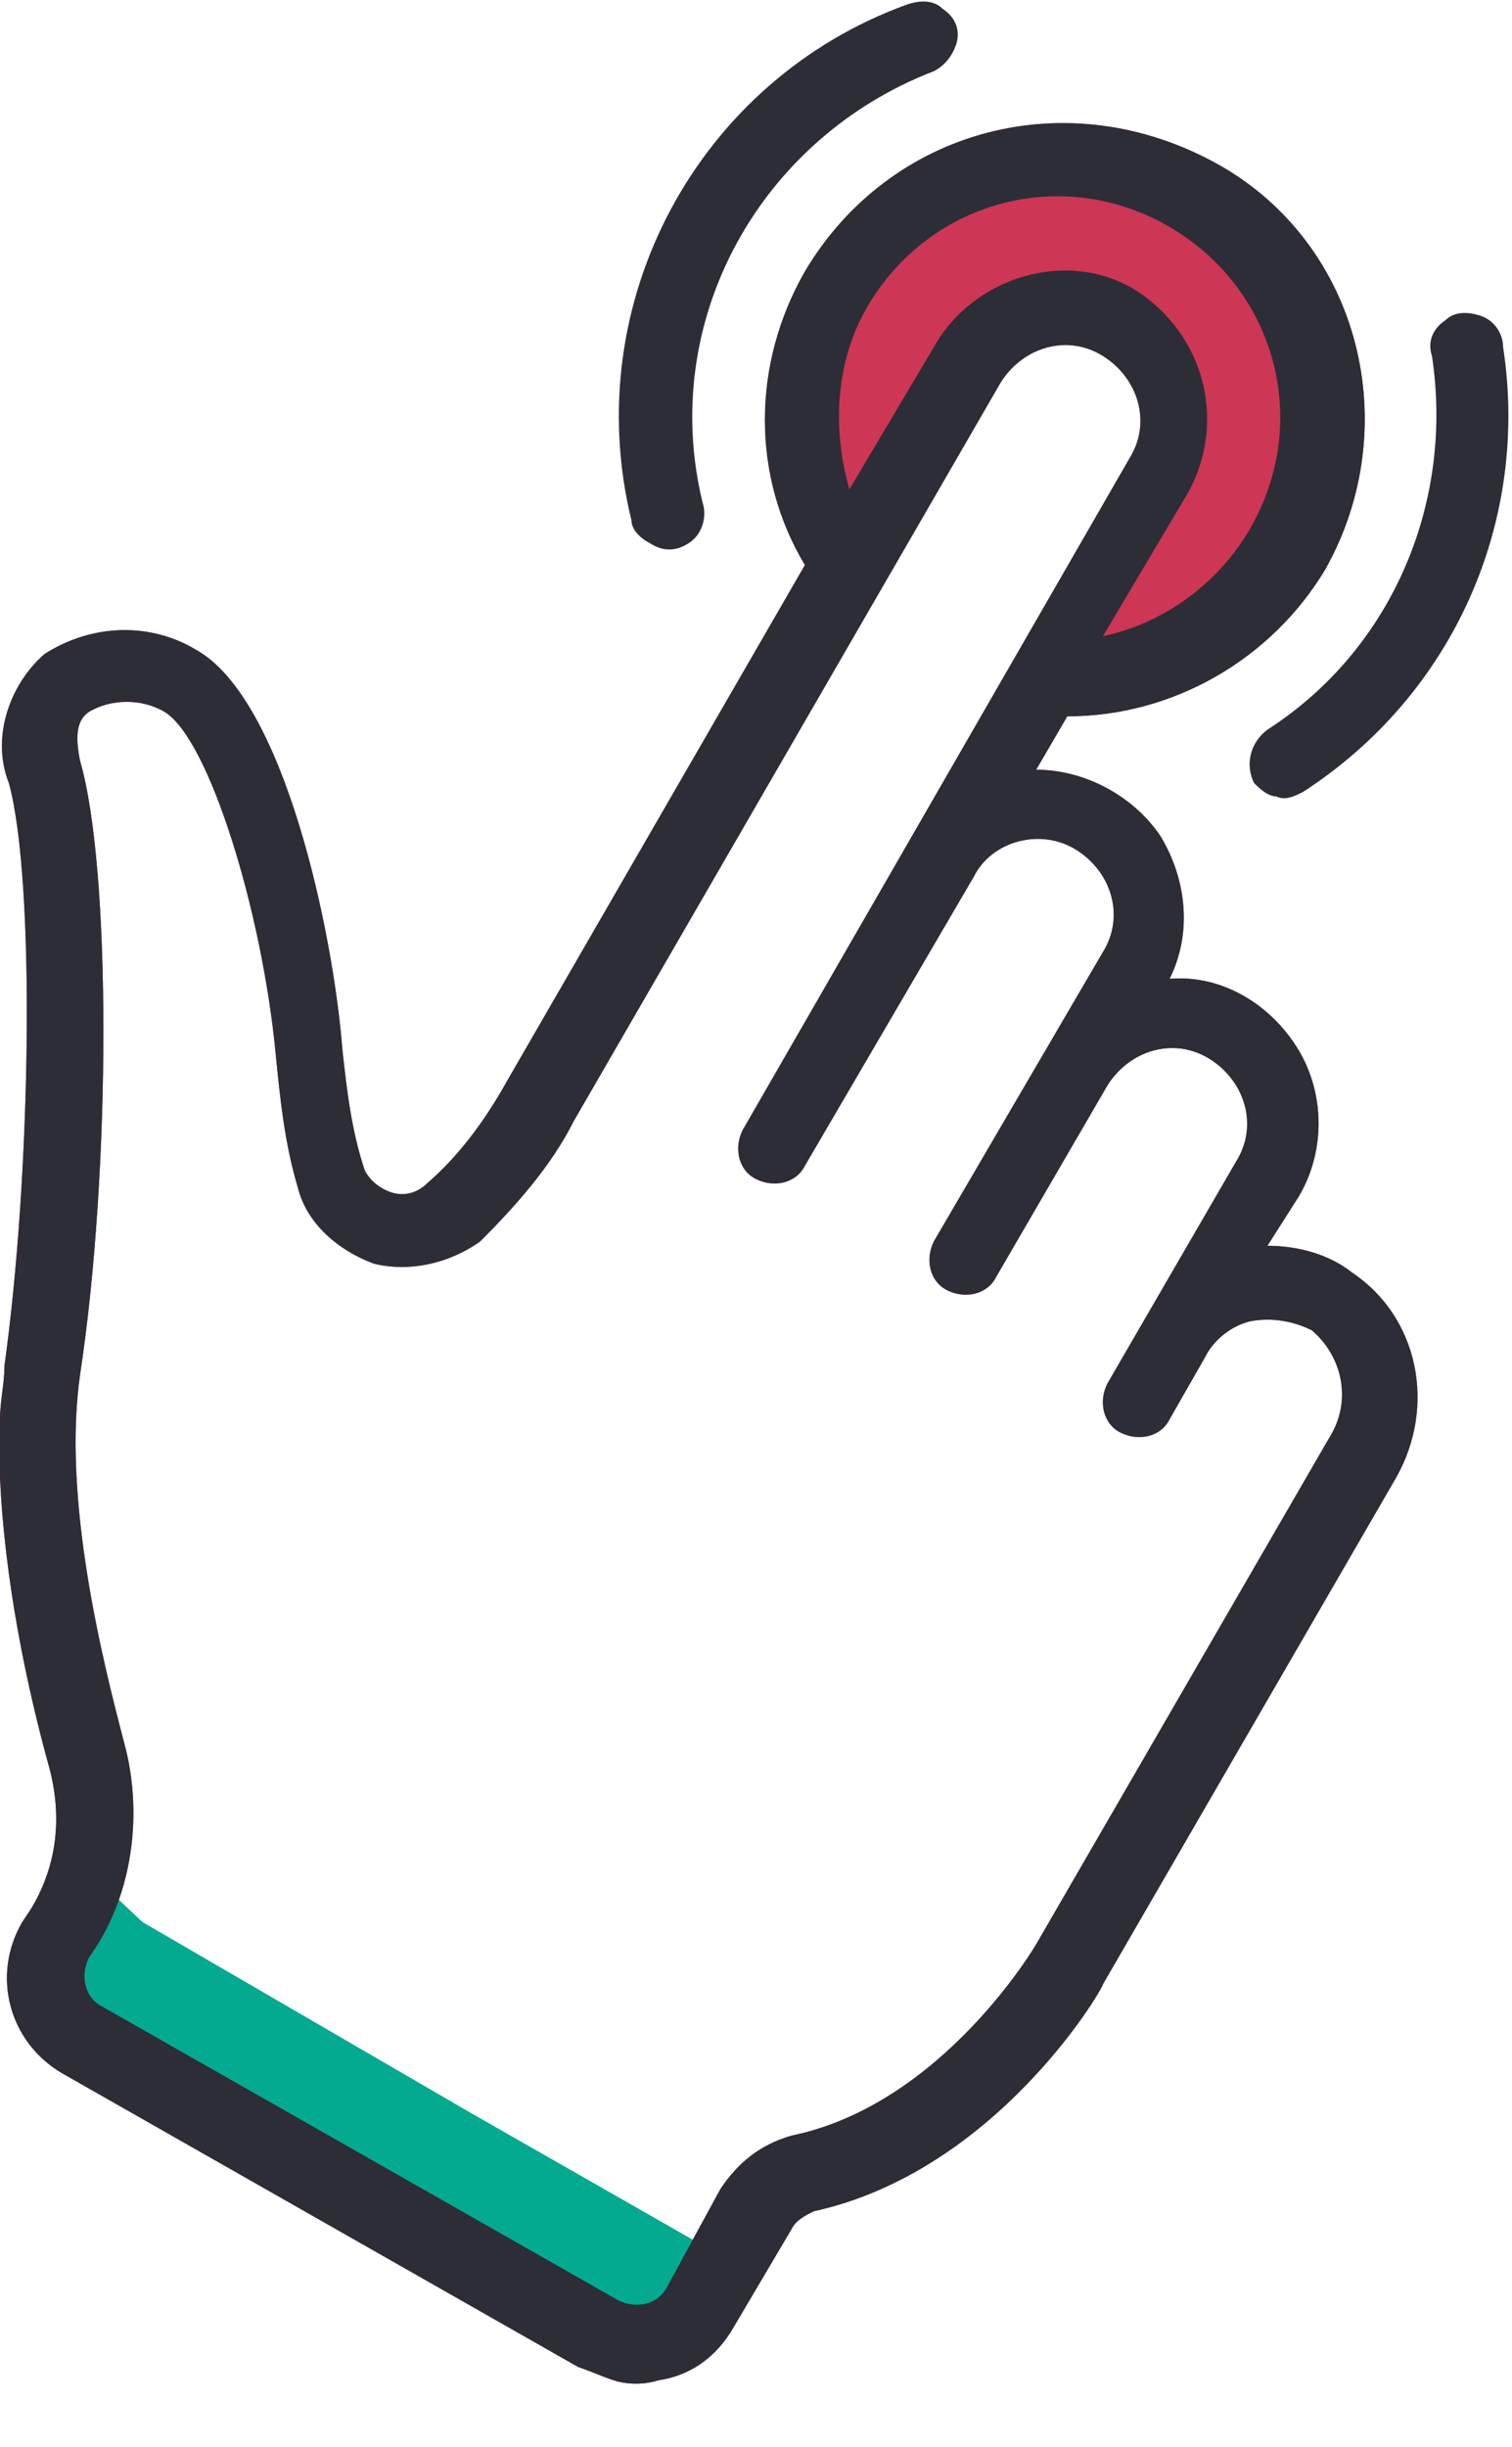 <svg width="34" height="55" viewBox="0 0 34 55" fill="none" xmlns="http://www.w3.org/2000/svg">
<path d="M30.4 28.6C29.9 28.2 29.2 28 28.5 28L29.2 26.9C29.8 25.9 29.8 24.6 29.2 23.6C28.6 22.6 27.5 21.9 26.3 22C26.8 21 26.7 19.8 26.1 18.8C25.5 17.9 24.4 17.3 23.3 17.3L24 16.1C26.4 16.1 28.6 14.8 29.8 12.8C31.6 9.6 30.6 5.5 27.4 3.7C24 1.8 20 2.9 18.1 6.1C16.9 8.2 16.9 10.7 18.1 12.7L11.4 24.3C10.9 25.2 10.3 26 9.6 26.6C9.4 26.8 9.1 26.9 8.8 26.8C8.5 26.7 8.3 26.5 8.2 26.3C7.9 25.4 7.8 24.5 7.7 23.6C7.5 21 6.4 15.7 4.4 14.6C3.4 14 2.1 14 1 14.7C0.2 15.4 -0.2 16.6 0.2 17.6C0.8 19.8 0.7 26.4 0.1 30.7C0.1 31.1 0 31.5 0 31.9V33.2C0.1 35.5 0.6 37.9 1.1 39.7C1.4 40.8 1.3 41.9 0.7 42.9L0.5 43.2C-0.2 44.4 0.2 45.9 1.4 46.6L13 53.2C13.3 53.3 13.5 53.4 13.8 53.5C14.1 53.6 14.5 53.6 14.8 53.5C15.5 53.4 16.1 53 16.5 52.3L17.8 50.1C17.9 49.9 18.1 49.8 18.3 49.7C22.4 48.8 24.8 44.7 24.8 44.6L31.4 33.2C32.3 31.6 31.9 29.6 30.4 28.6ZM29.9 32.3L23.3 43.7C23.3 43.7 21.2 47.3 17.8 48C17.1 48.2 16.6 48.6 16.2 49.2L15 51.4C14.8 51.8 14.3 51.9 13.9 51.7L2.3 45.1C1.9 44.9 1.8 44.4 2 44L2.2 43.7C3 42.4 3.2 40.7 2.8 39.2C2.3 37.3 1.4 33.7 1.8 30.9C2.5 26.3 2.5 19.5 1.8 17.1C1.7 16.6 1.7 16.2 2 16C2.5 15.7 3.2 15.7 3.7 16C4.7 16.6 5.9 20.5 6.2 23.7C6.3 24.7 6.4 25.7 6.7 26.7C6.9 27.5 7.6 28.1 8.4 28.4C9.2 28.6 10.1 28.4 10.8 27.9C11.6 27.1 12.4 26.2 12.9 25.2L22.5 8.6C23 7.8 24 7.5 24.8 8C25.6 8.5 25.9 9.5 25.4 10.3L16.7 25.4C16.5 25.8 16.6 26.3 17 26.5C17.4 26.7 17.9 26.6 18.1 26.2L21.9 19.7C22.3 18.9 23.4 18.6 24.2 19.1C25 19.6 25.3 20.6 24.8 21.4L21 27.9C20.8 28.3 20.9 28.8 21.3 29C21.7 29.2 22.2 29.1 22.4 28.7L24.9 24.4C25.4 23.6 26.4 23.3 27.2 23.8C28 24.3 28.3 25.3 27.8 26.1L24.9 31.1C24.7 31.5 24.8 32 25.2 32.2C25.6 32.4 26.1 32.3 26.3 31.9L27.1 30.5C27.3 30.1 27.7 29.8 28.1 29.7C28.6 29.6 29.1 29.7 29.5 29.9C30.2 30.5 30.4 31.5 29.9 32.3Z" fill="#CD3654"/>
<path d="M10.604 47.5L3.204 43.2L1.904 41.977C1.704 42.977 0.904 44.6 1.904 45.2L13.404 52.2C14.404 52.8 15.417 51.404 16.217 50.704L10.604 47.5Z" fill="#04AA8F"/>
<path d="M30.4 28.6C29.9 28.2 29.2 28 28.5 28L29.2 26.9C29.8 25.9 29.8 24.6 29.2 23.6C28.6 22.6 27.5 21.9 26.3 22C26.8 21 26.7 19.8 26.1 18.8C25.5 17.9 24.4 17.3 23.3 17.3L24 16.1C26.4 16.1 28.6 14.8 29.8 12.8C31.6 9.6 30.6 5.5 27.4 3.7C24 1.8 20 2.9 18.1 6.1C16.9 8.2 16.9 10.7 18.1 12.7L11.4 24.3C10.9 25.2 10.3 26 9.6 26.6C9.4 26.8 9.1 26.9 8.8 26.8C8.5 26.7 8.3 26.5 8.2 26.3C7.9 25.4 7.8 24.5 7.7 23.6C7.5 21 6.4 15.7 4.4 14.6C3.4 14 2.1 14 1 14.7C0.2 15.4 -0.2 16.6 0.2 17.6C0.8 19.8 0.7 26.4 0.1 30.7C0.1 31.1 0 31.5 0 31.9V33.2C0.1 35.5 0.6 37.9 1.1 39.7C1.4 40.8 1.3 41.9 0.7 42.9L0.5 43.2C-0.2 44.4 0.2 45.9 1.4 46.6L13 53.2C13.3 53.3 13.5 53.4 13.8 53.5C14.1 53.6 14.5 53.6 14.8 53.5C15.5 53.4 16.1 53 16.5 52.3L17.8 50.1C17.9 49.9 18.1 49.8 18.3 49.7C22.4 48.8 24.8 44.7 24.8 44.6L31.4 33.2C32.3 31.6 31.9 29.6 30.4 28.6ZM19.5 6.9C20.9 4.5 23.9 3.7 26.3 5.1C28.7 6.5 29.5 9.5 28.1 11.9C27.4 13.1 26.2 14 24.8 14.3L26.7 11.1C27.6 9.5 27.1 7.5 25.5 6.5C24 5.6 21.9 6.2 21 7.8L19.1 11C18.7 9.6 18.8 8.1 19.5 6.9ZM29.9 32.3L23.3 43.7C23.3 43.7 21.2 47.3 17.8 48C17.1 48.2 16.6 48.6 16.2 49.2L15 51.4C14.8 51.8 14.3 51.9 13.9 51.7L2.3 45.1C1.9 44.9 1.8 44.4 2 44L2.2 43.7C3 42.4 3.2 40.7 2.8 39.2C2.3 37.3 1.4 33.7 1.8 30.9C2.5 26.3 2.5 19.5 1.8 17.1C1.7 16.6 1.7 16.2 2 16C2.5 15.7 3.2 15.7 3.7 16C4.7 16.6 5.9 20.5 6.2 23.7C6.3 24.7 6.4 25.7 6.7 26.7C6.9 27.5 7.6 28.1 8.4 28.4C9.2 28.6 10.1 28.4 10.8 27.9C11.6 27.1 12.4 26.2 12.9 25.2L22.5 8.6C23 7.8 24 7.5 24.8 8C25.6 8.5 25.9 9.5 25.4 10.3L16.7 25.4C16.5 25.8 16.6 26.3 17 26.5C17.4 26.7 17.9 26.6 18.1 26.2L21.9 19.7C22.3 18.9 23.4 18.6 24.2 19.1C25 19.6 25.3 20.6 24.8 21.4L21 27.9C20.8 28.3 20.9 28.8 21.3 29C21.7 29.2 22.2 29.1 22.4 28.7L24.9 24.4C25.4 23.6 26.4 23.3 27.2 23.8C28 24.3 28.3 25.3 27.8 26.1L24.9 31.1C24.7 31.5 24.8 32 25.2 32.2C25.6 32.4 26.1 32.3 26.3 31.9L27.1 30.5C27.3 30.1 27.7 29.8 28.1 29.7C28.6 29.6 29.1 29.7 29.5 29.9C30.2 30.5 30.4 31.5 29.9 32.3Z" fill="#2C2D36"/>
<path d="M21.5 1C21.4 1.3 21.2 1.5 21 1.6C17.1 3.1 14.8 7.2 15.8 11.3C15.9 11.6 15.8 12 15.5 12.2C15.2 12.4 14.9 12.4 14.6 12.2C14.4 12.1 14.2 11.9 14.2 11.7C13 6.8 15.7 1.8 20.4 0.1C20.7 -1.2815e-05 21 -1.2815e-05 21.2 0.2C21.5 0.4 21.6 0.7 21.5 1Z" fill="#2C2D36"/>
<path d="M29.3 17.8C29.1 17.9 28.9 18 28.7 17.9C28.5 17.9 28.3 17.7 28.2 17.6C28 17.2 28.1 16.7 28.5 16.4C31.3 14.6 32.7 11.3 32.2 8C32.1 7.7 32.2 7.4 32.5 7.2C32.7 7 33 7 33.3 7.1C33.6 7.2 33.8 7.5 33.8 7.8C34.4 11.7 32.7 15.6 29.3 17.8Z" fill="#2C2D36"/>
</svg>
